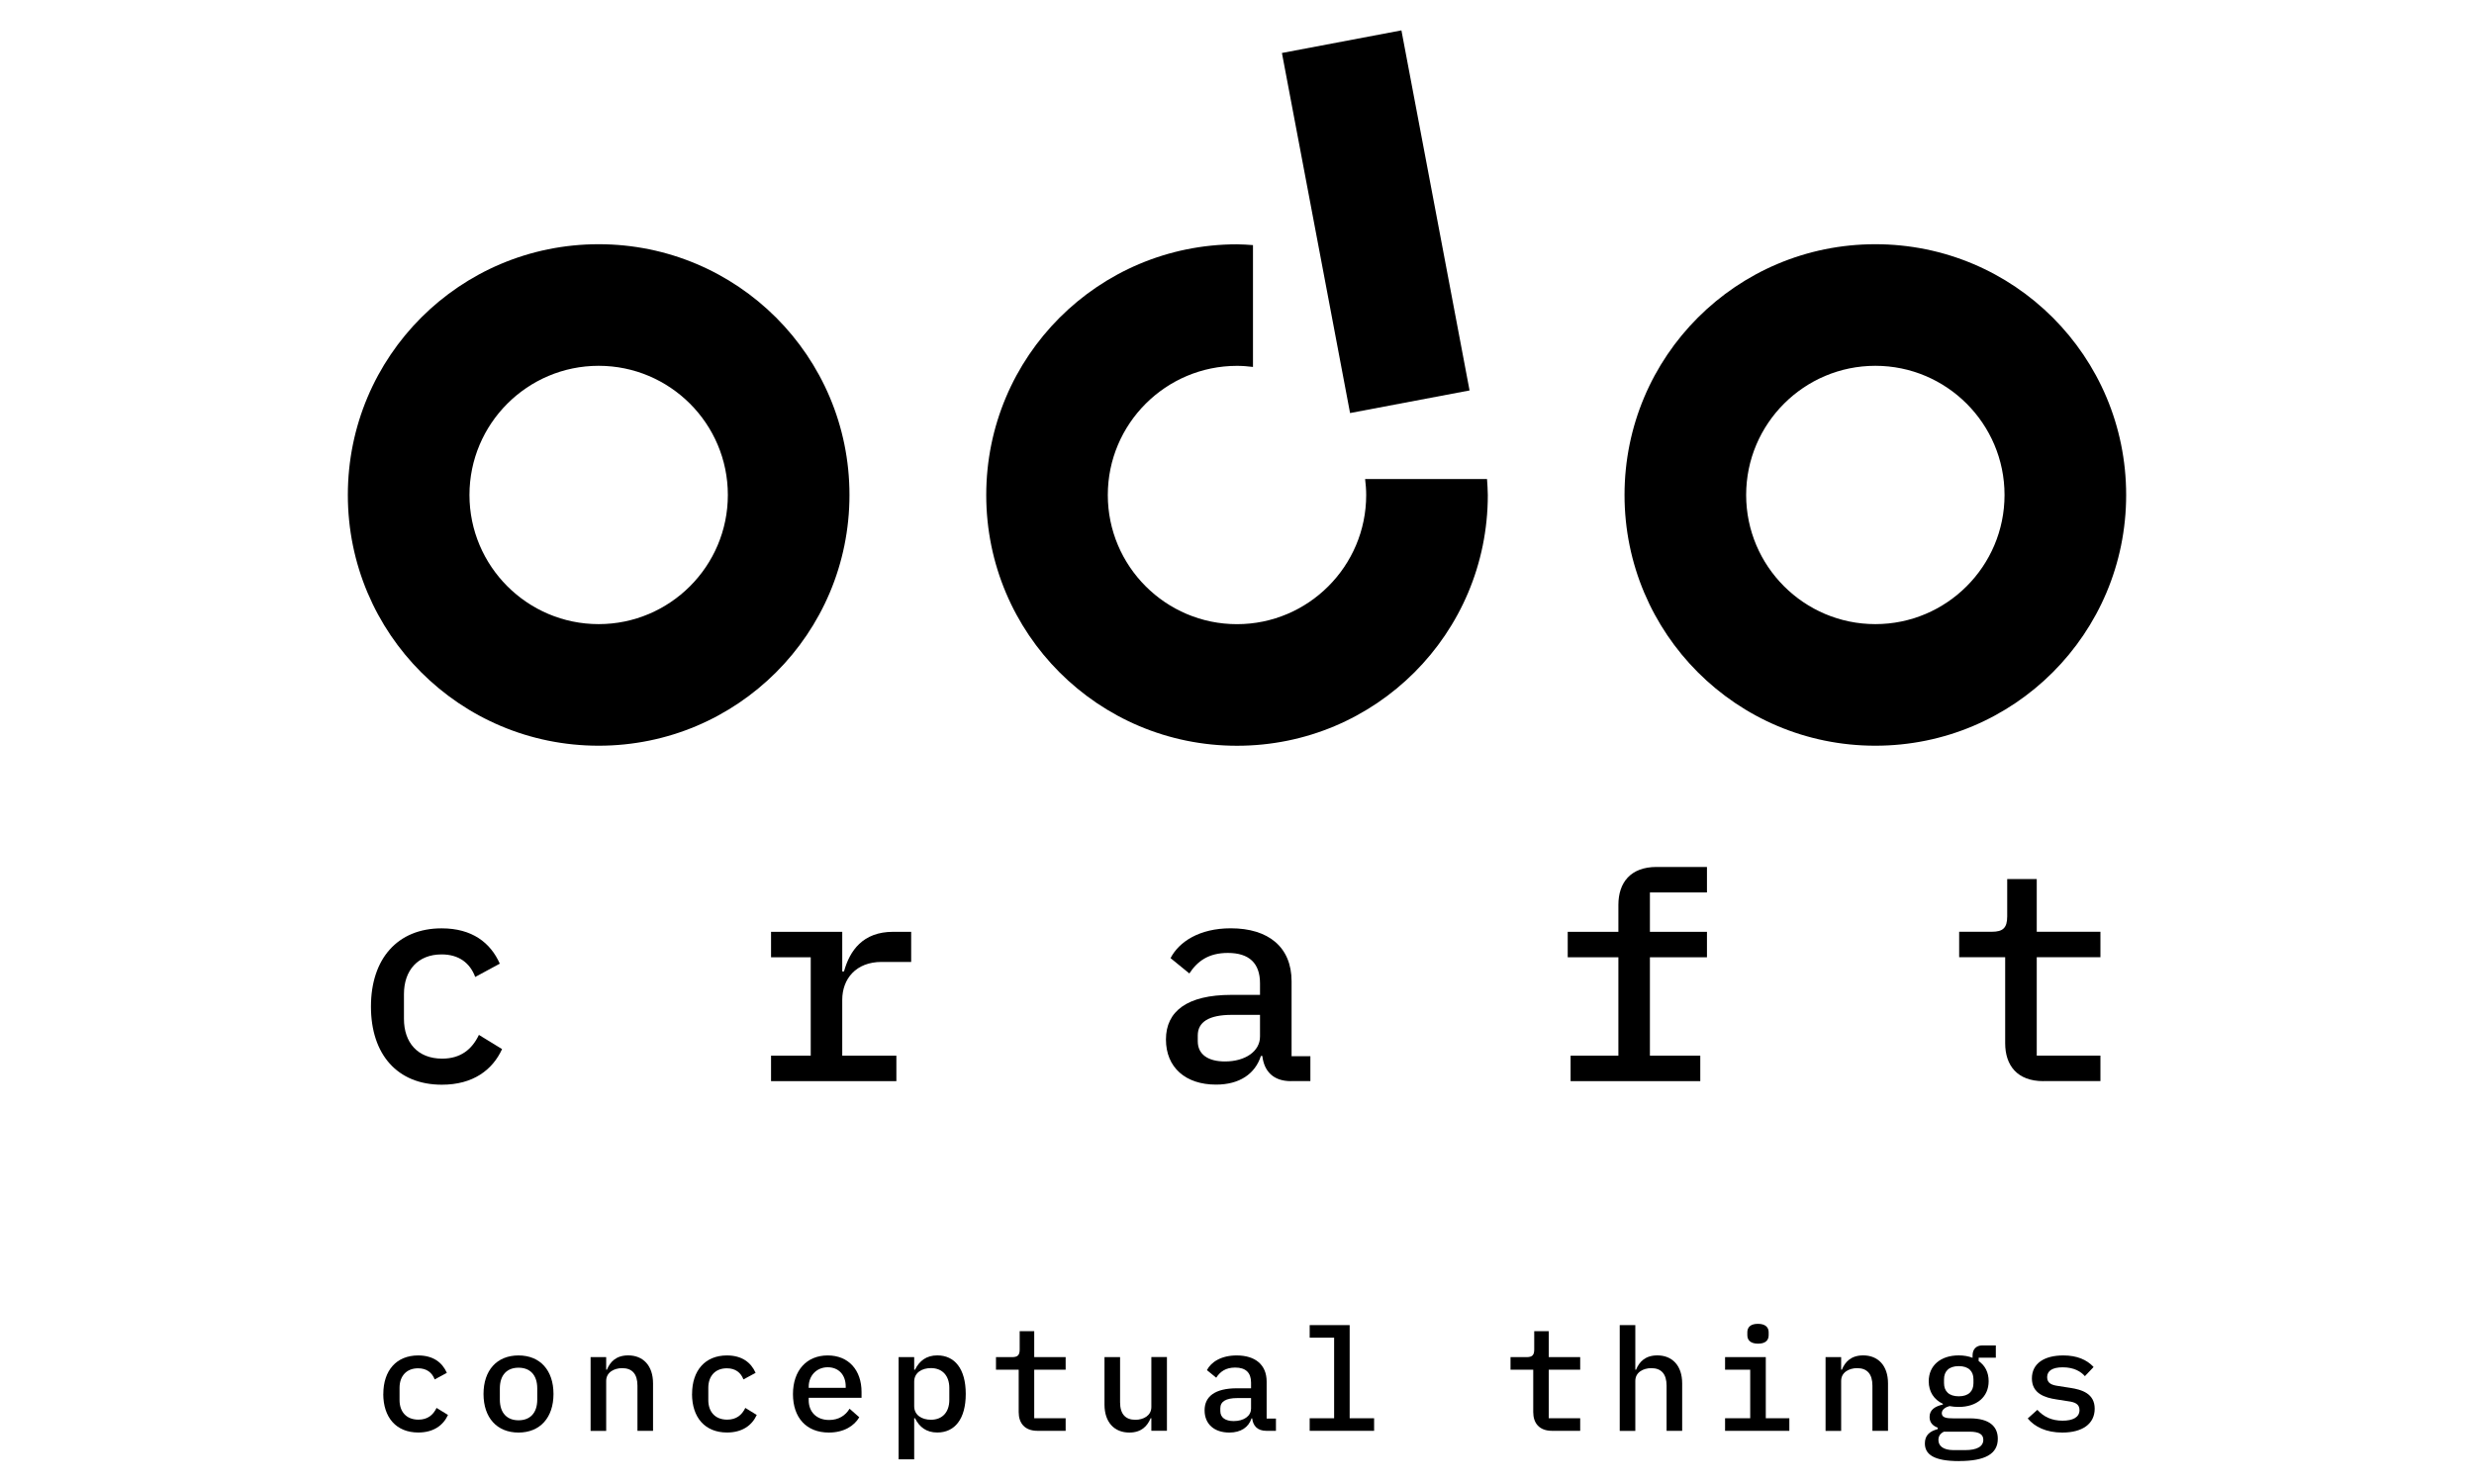 <?xml version="1.0" encoding="UTF-8"?>
<svg id="Layer_1" data-name="Layer 1" xmlns="http://www.w3.org/2000/svg" viewBox="0 0 500 300">
  <path d="M171.68,100.06c0,28.03-22.66,50.69-50.69,50.69s-50.69-22.65-50.69-50.69,22.65-50.69,50.69-50.69,50.69,22.65,50.69,50.69ZM147.1,100.06c0-14.4-11.71-26.11-26.11-26.11s-26.11,11.71-26.11,26.11,11.71,26.11,26.11,26.11,26.11-11.71,26.11-26.11Z"/>
  <path d="M429.7,100.06c0,28.03-22.66,50.69-50.69,50.69s-50.69-22.65-50.69-50.69,22.65-50.69,50.69-50.69,50.69,22.65,50.69,50.69ZM405.12,100.06c0-14.4-11.71-26.11-26.11-26.11s-26.11,11.71-26.11,26.11,11.71,26.11,26.11,26.11,26.11-11.71,26.11-26.11Z"/>
  <path d="M275.89,96.83c.13,1.06.22,2.14.22,3.24,0,14.4-11.71,26.11-26.11,26.11s-26.11-11.71-26.11-26.11,11.71-26.11,26.11-26.11c1.1,0,2.17.09,3.23.22v-24.63c-1.07-.07-2.14-.16-3.23-.16-28.03,0-50.68,22.65-50.68,50.69s22.65,50.68,50.68,50.68,50.69-22.65,50.69-50.68c0-1.09-.1-2.16-.16-3.24h-24.63Z"/>
  <path d="M259.08,10.71l24.15-4.57,13.77,72.79-24.15,4.57-13.77-72.79Z"/>
  <g>
    <path d="M74.97,203.47c0-9.65,5.38-15.8,14.28-15.8,6.2,0,9.89,2.93,11.76,7.14l-4.97,2.69c-1.05-2.81-3.27-4.56-6.79-4.56-4.8,0-7.61,3.22-7.61,8.02v5.03c0,4.74,2.75,8.02,7.72,8.02,3.74,0,6.03-1.87,7.43-4.8l4.68,2.87c-1.93,4.21-5.85,7.2-12.17,7.2-9.01,0-14.33-6.14-14.33-15.8Z"/>
    <path d="M155.83,213.41h8.02v-19.89h-8.02v-5.15h14.39v8.02h.35c1.17-4.21,3.8-8.02,9.95-8.02h3.63v6.09h-5.97c-5.21,0-7.96,3.45-7.96,7.66v11.29h10.94v5.15h-25.33v-5.15Z"/>
    <path d="M260.91,218.56c-3.63,0-5.44-2.05-5.79-5.09h-.29c-1.17,3.63-4.33,5.79-9.07,5.79-6.14,0-10.12-3.45-10.12-9.13s4.27-9.01,13.22-9.01h5.79v-2.34c0-4.04-2.17-6.14-6.5-6.14-3.86,0-6.14,1.64-7.78,4.15l-3.8-3.1c1.7-3.28,5.79-6.03,12.17-6.03,7.61,0,12.29,3.8,12.29,10.71v15.15h3.8v5.03h-3.92ZM254.65,209.55v-4.39h-5.68c-4.68,0-6.9,1.46-6.9,4.16v1.17c0,2.69,2.11,4.09,5.5,4.09,4.1,0,7.08-2.05,7.08-5.03Z"/>
    <path d="M317.43,213.41h9.65v-19.89h-10.24v-5.15h10.24v-5.44c0-4.51,2.46-7.67,7.72-7.67h10.18v5.15h-11.53v7.96h11.53v5.15h-11.53v19.89h10.18v5.15h-26.21v-5.15Z"/>
    <path d="M412.97,218.56c-5.27,0-7.72-3.16-7.72-7.67v-17.38h-9.3v-5.15h6.61c2.22,0,3.1-.76,3.1-3.1v-7.55h5.97v10.65h12.87v5.15h-12.87v19.89h12.87v5.15h-11.52Z"/>
  </g>
  <g>
    <path d="M77.47,281.8c0-4.76,2.66-7.79,7.04-7.79,3.06,0,4.88,1.44,5.8,3.52l-2.46,1.33c-.52-1.38-1.62-2.25-3.35-2.25-2.37,0-3.75,1.59-3.75,3.95v2.48c0,2.34,1.36,3.95,3.81,3.95,1.85,0,2.97-.92,3.67-2.37l2.31,1.42c-.95,2.08-2.89,3.55-6.01,3.55-4.45,0-7.07-3.03-7.07-7.8Z"/>
    <path d="M97.72,281.8c0-4.76,2.68-7.79,7.07-7.79s7.07,3.03,7.07,7.79-2.69,7.8-7.07,7.8-7.07-3.03-7.07-7.8ZM108.58,282.93v-2.25c0-2.77-1.5-4.19-3.78-4.19s-3.78,1.41-3.78,4.19v2.25c0,2.77,1.5,4.19,3.78,4.19s3.78-1.41,3.78-4.19Z"/>
    <path d="M119.36,289.25v-14.9h3.15v2.54h.15c.63-1.56,1.85-2.89,4.3-2.89,3,0,5.02,2.05,5.02,5.66v9.59h-3.15v-9.12c0-2.37-1.07-3.55-3.09-3.55-1.62,0-3.23.84-3.23,2.57v10.11h-3.15Z"/>
    <path d="M139.87,281.8c0-4.76,2.66-7.79,7.04-7.79,3.06,0,4.88,1.44,5.8,3.52l-2.46,1.33c-.52-1.38-1.62-2.25-3.35-2.25-2.37,0-3.75,1.59-3.75,3.95v2.48c0,2.34,1.36,3.95,3.81,3.95,1.85,0,2.97-.92,3.67-2.37l2.31,1.42c-.95,2.08-2.89,3.55-6.01,3.55-4.45,0-7.07-3.03-7.07-7.8Z"/>
    <path d="M160.26,281.83c0-4.79,2.77-7.82,7.02-7.82s6.84,3,6.84,7.39v1.18h-10.68v.49c0,2.34,1.56,3.99,4.13,3.99,1.91,0,3.29-.89,4.13-2.28l1.96,1.73c-1.01,1.73-3.09,3.09-6.15,3.09-4.56,0-7.25-3.03-7.25-7.77ZM163.44,280.36v.2h7.48v-.29c0-2.34-1.44-3.87-3.64-3.87s-3.84,1.65-3.84,3.95Z"/>
    <path d="M181.61,274.35h3.15v2.54h.17c.87-1.79,2.31-2.89,4.5-2.89,3.49,0,5.75,2.68,5.75,7.79s-2.25,7.8-5.75,7.8c-2.19,0-3.64-1.1-4.5-2.89h-.17v8.31h-3.15v-20.67ZM191.86,283.01v-2.43c0-2.42-1.36-4.01-3.72-4.01-1.82,0-3.38.92-3.38,2.74v4.96c0,1.82,1.56,2.74,3.38,2.74,2.37,0,3.72-1.59,3.72-4.01Z"/>
    <path d="M209.69,289.25c-2.6,0-3.81-1.56-3.81-3.78v-8.58h-4.59v-2.54h3.26c1.1,0,1.53-.38,1.53-1.53v-3.72h2.94v5.25h6.35v2.54h-6.35v9.82h6.35v2.54h-5.69Z"/>
    <path d="M232.68,286.71h-.14c-.64,1.56-1.85,2.89-4.3,2.89-3,0-5.02-2.05-5.02-5.66v-9.59h3.15v9.12c0,2.37,1.07,3.55,3.09,3.55,1.62,0,3.23-.84,3.23-2.57v-10.11h3.15v14.9h-3.15v-2.54Z"/>
    <path d="M255.93,289.25c-1.79,0-2.69-1.01-2.86-2.51h-.14c-.58,1.79-2.14,2.86-4.48,2.86-3.03,0-5-1.7-5-4.5s2.11-4.45,6.53-4.45h2.86v-1.16c0-1.99-1.07-3.03-3.2-3.03-1.91,0-3.03.81-3.84,2.05l-1.88-1.53c.84-1.62,2.86-2.97,6.01-2.97,3.75,0,6.06,1.88,6.06,5.28v7.48h1.88v2.48h-1.93ZM252.84,284.8v-2.17h-2.8c-2.31,0-3.41.72-3.41,2.05v.58c0,1.33,1.04,2.02,2.71,2.02,2.02,0,3.49-1.01,3.49-2.48Z"/>
    <path d="M264.69,286.71h4.94v-16.29h-4.94v-2.54h8.08v18.83h4.94v2.54h-13.02v-2.54Z"/>
    <path d="M313.68,289.25c-2.6,0-3.81-1.56-3.81-3.78v-8.58h-4.59v-2.54h3.26c1.1,0,1.53-.38,1.53-1.53v-3.72h2.94v5.25h6.35v2.54h-6.35v9.82h6.35v2.54h-5.69Z"/>
    <path d="M327.35,267.88h3.15v9.01h.15c.63-1.56,1.85-2.89,4.3-2.89,3,0,5.02,2.05,5.02,5.66v9.59h-3.15v-9.12c0-2.37-1.07-3.55-3.09-3.55-1.62,0-3.23.84-3.23,2.57v10.11h-3.15v-21.37Z"/>
    <path d="M348.64,286.71h5.08v-9.82h-5.08v-2.54h8.23v12.36h4.76v2.54h-12.99v-2.54ZM353.14,269.93v-.61c0-.95.58-1.7,2.14-1.7s2.17.75,2.17,1.7v.61c0,.95-.58,1.7-2.14,1.7s-2.17-.75-2.17-1.7Z"/>
    <path d="M368.95,289.25v-14.9h3.15v2.54h.15c.63-1.56,1.85-2.89,4.3-2.89,3,0,5.02,2.05,5.02,5.66v9.59h-3.15v-9.12c0-2.37-1.07-3.55-3.09-3.55-1.62,0-3.23.84-3.23,2.57v10.11h-3.15Z"/>
    <path d="M395.95,295.37c-5.14,0-6.93-1.36-6.93-3.58,0-1.62.95-2.45,2.6-2.89v-.29c-1.01-.37-1.65-1.04-1.65-2.17,0-1.47,1.13-2.14,2.69-2.51v-.14c-1.79-.84-2.86-2.43-2.86-4.56,0-3.18,2.4-5.23,6.06-5.23,1.04,0,1.99.17,2.8.49v-.49c0-1.16.66-2.02,1.99-2.02h2.71v2.48h-3.47v.69c1.3.9,2.02,2.28,2.02,4.07,0,3.18-2.4,5.2-6.06,5.2-.66,0-1.27-.06-1.85-.17-.69.17-1.56.64-1.56,1.44,0,.92,1.01,1.04,2.31,1.04h3.35c4.01,0,5.66,1.67,5.66,4.13,0,3.06-2.57,4.5-7.82,4.5ZM398.03,289.43h-5.17c-.72.35-1.1.89-1.1,1.67,0,1.13.87,2.05,3.06,2.05h2.34c2.37,0,3.67-.72,3.67-2.08,0-1.01-.69-1.65-2.8-1.65ZM398.84,279.61v-.78c0-1.59-.95-2.66-2.97-2.66s-2.98,1.07-2.98,2.66v.78c0,1.59.95,2.66,2.98,2.66s2.97-1.07,2.97-2.66Z"/>
    <path d="M409.82,286.74l1.93-1.73c1.3,1.41,2.89,2.19,5.11,2.19,2.02,0,3.41-.66,3.41-2.14,0-1.27-1.01-1.62-2.28-1.79l-2.37-.37c-2.34-.35-4.97-1.18-4.97-4.24s2.54-4.65,6.35-4.65c2.77,0,4.76.87,6.12,2.34l-1.76,1.85c-.78-.89-2.14-1.79-4.48-1.79-2.05,0-3.15.69-3.15,1.99s1.04,1.62,2.28,1.79l2.37.37c2.37.35,4.96,1.16,4.96,4.22s-2.48,4.82-6.55,4.82c-3.21,0-5.57-1.13-6.99-2.86Z"/>
  </g>
</svg>